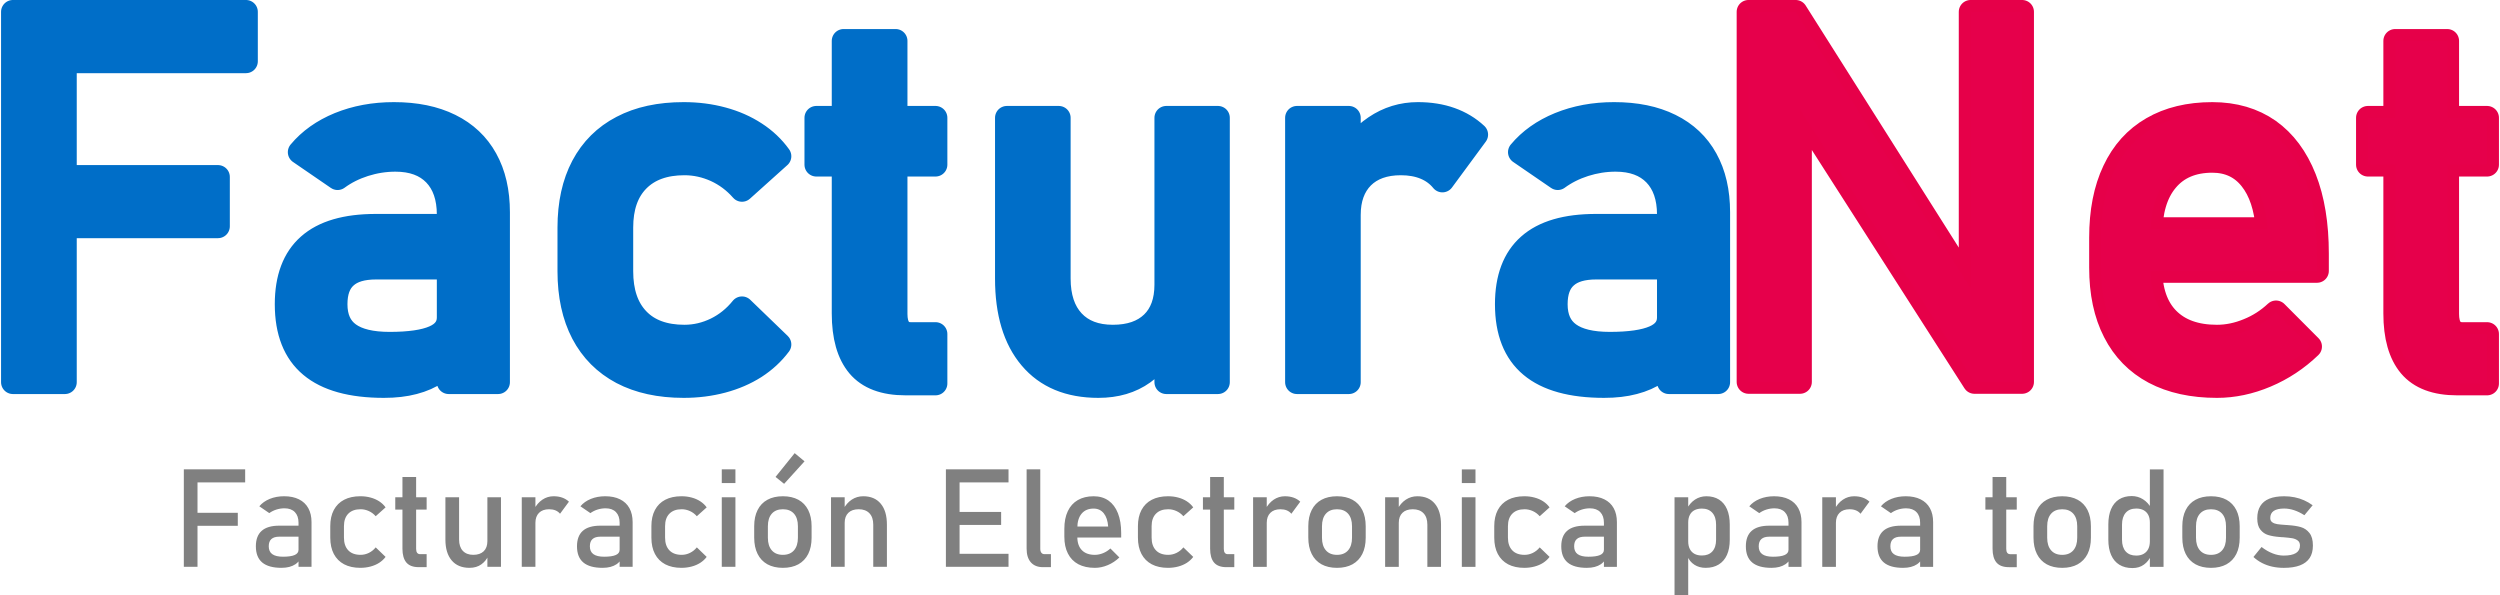<?xml version="1.0" encoding="UTF-8"?>
<!DOCTYPE svg PUBLIC "-//W3C//DTD SVG 1.1//EN" "http://www.w3.org/Graphics/SVG/1.1/DTD/svg11.dtd">
<!-- Creator: CorelDRAW 2018 (64 Bit) -->
<svg xmlns="http://www.w3.org/2000/svg" xml:space="preserve" width="878px" height="209px" version="1.1" style="shape-rendering:geometricPrecision; text-rendering:geometricPrecision; image-rendering:optimizeQuality; fill-rule:evenodd; clip-rule:evenodd"
viewBox="0 0 1064.56 253.62"
 xmlns:xlink="http://www.w3.org/1999/xlink">
 <defs>
  <style type="text/css">
   <![CDATA[
    .str0 {stroke:#006EC8;stroke-width:10.11;stroke-linejoin:round;stroke-miterlimit:22.926}
    .str1 {stroke:#E60049;stroke-width:10.11;stroke-linejoin:round;stroke-miterlimit:22.926}
    .fil0 {fill:none;fill-rule:nonzero}
    .fil1 {fill:#006EC8;fill-rule:nonzero}
    .fil3 {fill:gray;fill-rule:nonzero}
    .fil2 {fill:#E6004B;fill-rule:nonzero}
   ]]>
  </style>
 </defs>
 <g id="Capa_x0020_1">
  <g id="_2389115634208">
   <path class="fil0 str0" d="M5.06 5.05l22.15 0 0 157.83 -22.15 0 0 -157.83zm10.85 70.36l76.54 0 0 21.04 -76.54 0 0 -21.04zm0 -70.36l88.47 0 0 21.08 -88.47 0 0 -21.08zm174.87 86.4c0,-7.37 -2,-13.11 -5.93,-17.19 -3.96,-4.08 -9.52,-6.15 -16.78,-6.15 -4.48,0 -8.86,0.7 -13.19,2.07 -4.3,1.38 -8.12,3.3 -11.45,5.75l-16.15 -11.08c4.26,-5.11 9.89,-9.11 16.85,-11.97 7.01,-2.85 14.75,-4.3 23.31,-4.3 9.33,0 17.3,1.63 23.97,4.93 6.67,3.3 11.74,8.08 15.19,14.34 3.48,6.26 5.22,13.82 5.22,22.64l0 72.39 -21.04 0 0 -71.43zm-27.6 73.06c-13.9,0 -24.27,-2.89 -31.12,-8.63 -6.89,-5.75 -10.34,-14.49 -10.34,-26.23 0,-11.12 3.15,-19.49 9.45,-25.05 6.3,-5.59 15.82,-8.37 28.56,-8.37l32.01 0 1.52 17.82 -33.42 0c-5.81,0 -10.11,1.26 -12.96,3.85 -2.89,2.56 -4.3,6.49 -4.3,11.75 0,5.74 1.89,9.96 5.7,12.71 3.78,2.74 9.56,4.14 17.31,4.14 8.44,0 14.78,-0.92 18.93,-2.74 4.15,-1.78 6.26,-4.63 6.26,-8.44l2.26 15.85c-1.97,3.04 -4.37,5.52 -7.23,7.49 -2.85,1.92 -6.15,3.4 -9.92,4.37 -3.75,1 -8.01,1.48 -12.71,1.48zm127.74 0c-10.26,0 -19.04,-1.93 -26.3,-5.74 -7.27,-3.86 -12.82,-9.41 -16.68,-16.75 -3.81,-7.3 -5.74,-16.11 -5.74,-26.45l0 -18.56c0,-10.23 1.93,-18.93 5.74,-26.16 3.86,-7.26 9.41,-12.78 16.68,-16.56 7.26,-3.82 16.04,-5.71 26.3,-5.71 5.89,0 11.37,0.71 16.56,2.12 5.19,1.4 9.82,3.44 13.97,6.15 4.11,2.66 7.56,5.92 10.3,9.74l0 0 -15.97 14.34 0 0c-3.19,-3.63 -6.89,-6.41 -11.19,-8.38 -4.26,-1.92 -8.7,-2.92 -13.34,-2.92 -8.52,0 -15.15,2.41 -19.85,7.19 -4.71,4.78 -7.04,11.48 -7.04,20.19l0 18.56c0,8.89 2.33,15.74 7,20.6 4.63,4.85 11.3,7.3 19.89,7.3 4.71,0 9.19,-1.08 13.45,-3.15 4.3,-2.11 7.97,-5.08 11.08,-8.93l0 0 15.97 15.41 0 0c-2.82,3.78 -6.3,6.97 -10.41,9.63 -4.15,2.63 -8.78,4.63 -13.97,6.01 -5.15,1.37 -10.63,2.07 -16.45,2.07zm94.55 -1.08c-9.11,0 -15.78,-2.51 -20.04,-7.55 -4.23,-5.04 -6.34,-12.45 -6.34,-22.31l0 -116.14 22.15 0 0 116.37c0,2.74 0.52,4.85 1.6,6.33 1.11,1.48 2.7,2.23 4.78,2.23l10.63 0 0 21.07 -12.78 0zm-38.01 -113.22l50.79 0 0 19.97 -50.79 0 0 -19.97zm149.15 0l22.01 0 0 112.67 -22.01 0 0 -112.67zm-45.83 68.51c0,7.85 2.04,13.97 6.04,18.26 4,4.3 9.67,6.49 17.01,6.49 7.22,0 12.82,-1.93 16.82,-5.78 3.96,-3.82 5.96,-9.3 5.96,-16.38l1.52 23.56c-2.33,5.56 -6.07,10.23 -11.3,14.01 -5.22,3.74 -11.59,5.63 -19.19,5.63 -12.45,0 -22.08,-4 -28.82,-12 -6.78,-8.01 -10.15,-19.27 -10.15,-33.79l0 -68.51 22.11 0 0 68.51zm101.52 -68.51l22.11 0 0 112.67 -22.11 0 0 -112.67zm61.98 26.72c-1.96,-2.41 -4.45,-4.23 -7.41,-5.45 -2.96,-1.22 -6.37,-1.85 -10.3,-1.85 -7,0 -12.45,1.96 -16.34,5.82 -3.85,3.89 -5.82,9.26 -5.82,16.11l-2.25 -21.71c3.48,-6.71 7.96,-11.97 13.44,-15.67 5.52,-3.74 11.6,-5.6 18.23,-5.6 5.15,0 9.82,0.75 13.97,2.23 4.15,1.48 7.78,3.66 10.89,6.56l-14.41 19.56zm96.51 14.52c0,-7.37 -2,-13.11 -5.93,-17.19 -3.96,-4.08 -9.52,-6.15 -16.78,-6.15 -4.48,0 -8.85,0.7 -13.19,2.07 -4.3,1.38 -8.11,3.3 -11.45,5.75l-16.15 -11.08c4.26,-5.11 9.89,-9.11 16.86,-11.97 7,-2.85 14.74,-4.3 23.3,-4.3 9.34,0 17.3,1.63 23.97,4.93 6.67,3.3 11.75,8.08 15.19,14.34 3.48,6.26 5.22,13.82 5.22,22.64l0 72.39 -21.04 0 0 -71.43zm-27.6 73.06c-13.89,0 -24.27,-2.89 -31.12,-8.63 -6.89,-5.75 -10.34,-14.49 -10.34,-26.23 0,-11.12 3.15,-19.49 9.45,-25.05 6.3,-5.59 15.82,-8.37 28.56,-8.37l32.01 0 1.52 17.82 -33.42 0c-5.81,0 -10.11,1.26 -12.96,3.85 -2.89,2.56 -4.3,6.49 -4.3,11.75 0,5.74 1.89,9.96 5.71,12.71 3.78,2.74 9.55,4.14 17.3,4.14 8.45,0 14.78,-0.92 18.93,-2.74 4.15,-1.78 6.26,-4.63 6.26,-8.44l2.26 15.85c-1.96,3.04 -4.37,5.52 -7.22,7.49 -2.86,1.92 -6.15,3.4 -9.93,4.37 -3.74,1 -8,1.48 -12.71,1.48z"/>
   <path class="fil0" d="M5.05 5.05l22.16 0 0 157.83 -22.16 0 0 -157.83zm10.86 70.36l76.54 0 0 21.04 -76.54 0 0 -21.04zm0 -70.36l88.47 0 0 21.08 -88.47 0 0 -21.08zm174.87 86.4c0,-7.37 -2,-13.11 -5.93,-17.19 -3.97,-4.08 -9.52,-6.15 -16.79,-6.15 -4.48,0 -8.85,0.7 -13.18,2.07 -4.3,1.38 -8.12,3.3 -11.45,5.75l-16.16 -11.08c4.27,-5.11 9.9,-9.11 16.86,-11.97 7,-2.85 14.75,-4.3 23.3,-4.3 9.34,0 17.31,1.63 23.98,4.93 6.66,3.3 11.74,8.08 15.19,14.34 3.48,6.26 5.22,13.82 5.22,22.64l0 72.39 -21.04 0 0 -71.43zm-27.61 73.06c-13.89,0 -24.26,-2.89 -31.12,-8.63 -6.89,-5.75 -10.33,-14.49 -10.33,-26.23 0,-11.12 3.15,-19.49 9.44,-25.05 6.3,-5.59 15.82,-8.37 28.57,-8.37l32.01 0 1.52 17.82 -33.42 0c-5.82,0 -10.11,1.26 -12.97,3.85 -2.89,2.56 -4.29,6.49 -4.29,11.75 0,5.74 1.89,9.96 5.7,12.71 3.78,2.74 9.56,4.14 17.3,4.14 8.45,0 14.79,-0.92 18.93,-2.74 4.15,-1.78 6.27,-4.63 6.27,-8.44l2.26 15.85c-1.97,3.04 -4.38,5.52 -7.23,7.49 -2.85,1.92 -6.15,3.4 -9.93,4.37 -3.74,1 -8,1.48 -12.71,1.48zm127.75 0c-10.27,0 -19.05,-1.93 -26.31,-5.74 -7.26,-3.86 -12.81,-9.41 -16.67,-16.75 -3.81,-7.3 -5.74,-16.11 -5.74,-26.45l0 -18.56c0,-10.23 1.93,-18.93 5.74,-26.16 3.86,-7.26 9.41,-12.78 16.67,-16.56 7.26,-3.82 16.04,-5.71 26.31,-5.71 5.89,0 11.37,0.71 16.56,2.12 5.19,1.4 9.82,3.44 13.97,6.15 4.11,2.66 7.55,5.92 10.29,9.74l0 0 -15.96 14.34 0 0c-3.19,-3.63 -6.89,-6.41 -11.19,-8.38 -4.26,-1.92 -8.71,-2.92 -13.34,-2.92 -8.52,0 -15.15,2.41 -19.86,7.19 -4.7,4.78 -7.04,11.48 -7.04,20.19l0 18.56c0,8.89 2.34,15.74 7.01,20.6 4.63,4.85 11.3,7.3 19.89,7.3 4.71,0 9.19,-1.08 13.45,-3.15 4.3,-2.11 7.97,-5.08 11.08,-8.93l0 0 15.96 15.41 0 0c-2.81,3.78 -6.29,6.97 -10.41,9.63 -4.14,2.63 -8.78,4.63 -13.96,6.01 -5.15,1.37 -10.63,2.07 -16.45,2.07zm94.55 -1.08c-9.12,0 -15.79,-2.51 -20.05,-7.55 -4.22,-5.04 -6.33,-12.45 -6.33,-22.31l0 -116.14 22.15 0 0 116.37c0,2.74 0.52,4.85 1.59,6.33 1.12,1.48 2.71,2.23 4.79,2.23l10.63 0 0 21.07 -12.78 0zm-38.02 -113.22l50.8 0 0 19.97 -50.8 0 0 -19.97zm149.16 0l22.01 0 0 112.67 -22.01 0 0 -112.67zm-45.83 68.51c0,7.85 2.04,13.97 6.04,18.26 4,4.3 9.67,6.49 17.01,6.49 7.22,0 12.81,-1.93 16.82,-5.78 3.96,-3.82 5.96,-9.3 5.96,-16.38l1.52 23.56c-2.33,5.56 -6.08,10.23 -11.3,14.01 -5.22,3.74 -11.6,5.63 -19.19,5.63 -12.45,0 -22.08,-4 -28.82,-12 -6.78,-8.01 -10.16,-19.27 -10.16,-33.79l0 -68.51 22.12 0 0 68.51zm101.51 -68.51l22.12 0 0 112.67 -22.12 0 0 -112.67zm61.99 26.72c-1.97,-2.41 -4.45,-4.23 -7.41,-5.45 -2.97,-1.22 -6.38,-1.85 -10.3,-1.85 -7,0 -12.45,1.96 -16.34,5.82 -3.85,3.89 -5.82,9.26 -5.82,16.11l-2.26 -21.71c3.49,-6.71 7.97,-11.97 13.45,-15.67 5.52,-3.74 11.6,-5.6 18.23,-5.6 5.15,0 9.82,0.75 13.97,2.23 4.15,1.48 7.78,3.66 10.89,6.56l-14.41 19.56zm96.51 14.52c0,-7.37 -2,-13.11 -5.93,-17.19 -3.96,-4.08 -9.52,-6.15 -16.78,-6.15 -4.48,0 -8.86,0.7 -13.19,2.07 -4.3,1.38 -8.12,3.3 -11.45,5.75l-16.15 -11.08c4.26,-5.11 9.89,-9.11 16.85,-11.97 7.01,-2.85 14.75,-4.3 23.31,-4.3 9.33,0 17.3,1.63 23.97,4.93 6.67,3.3 11.74,8.08 15.19,14.34 3.48,6.26 5.22,13.82 5.22,22.64l0 72.39 -21.04 0 0 -71.43zm-27.6 73.06c-13.9,0 -24.27,-2.89 -31.12,-8.63 -6.89,-5.75 -10.34,-14.49 -10.34,-26.23 0,-11.12 3.15,-19.49 9.45,-25.05 6.3,-5.59 15.82,-8.37 28.56,-8.37l32.01 0 1.52 17.82 -33.42 0c-5.81,0 -10.11,1.26 -12.96,3.85 -2.89,2.56 -4.3,6.49 -4.3,11.75 0,5.74 1.89,9.96 5.7,12.71 3.78,2.74 9.56,4.14 17.3,4.14 8.45,0 14.79,-0.92 18.94,-2.74 4.15,-1.78 6.26,-4.63 6.26,-8.44l2.26 15.85c-1.97,3.04 -4.37,5.52 -7.23,7.49 -2.85,1.92 -6.15,3.4 -9.93,4.37 -3.74,1 -8,1.48 -12.7,1.48z"/>
   <path class="fil1" d="M5.05 5.05l22.15 0 0 157.83 -22.15 0 0 -157.83zm10.85 70.36l76.55 0 0 21.04 -76.55 0 0 -21.04zm0 -70.36l88.48 0 0 21.08 -88.48 0 0 -21.08zm174.87 86.4c0,-7.37 -2,-13.11 -5.93,-17.19 -3.96,-4.08 -9.52,-6.15 -16.78,-6.15 -4.48,0 -8.85,0.7 -13.19,2.07 -4.29,1.38 -8.11,3.3 -11.45,5.75l-16.15 -11.08c4.26,-5.11 9.89,-9.11 16.86,-11.97 7,-2.85 14.74,-4.3 23.3,-4.3 9.34,0 17.3,1.63 23.97,4.93 6.67,3.3 11.75,8.08 15.19,14.34 3.48,6.26 5.23,13.82 5.23,22.64l0 72.39 -21.05 0 0 -71.43zm-27.6 73.06c-13.89,0 -24.27,-2.89 -31.12,-8.63 -6.89,-5.75 -10.34,-14.49 -10.34,-26.23 0,-11.12 3.15,-19.49 9.45,-25.05 6.3,-5.59 15.82,-8.37 28.57,-8.37l32.01 0 1.51 17.82 -33.41 0c-5.82,0 -10.12,1.26 -12.97,3.85 -2.89,2.56 -4.3,6.49 -4.3,11.75 0,5.74 1.89,9.96 5.71,12.71 3.78,2.74 9.56,4.14 17.3,4.14 8.45,0 14.78,-0.92 18.93,-2.74 4.15,-1.78 6.26,-4.63 6.26,-8.44l2.26 15.85c-1.96,3.04 -4.37,5.52 -7.22,7.49 -2.86,1.92 -6.15,3.4 -9.93,4.37 -3.74,1 -8,1.48 -12.71,1.48zm127.74 0c-10.26,0 -19.04,-1.93 -26.3,-5.74 -7.26,-3.86 -12.82,-9.41 -16.67,-16.75 -3.82,-7.3 -5.74,-16.11 -5.74,-26.45l0 -18.56c0,-10.23 1.92,-18.93 5.74,-26.16 3.85,-7.26 9.41,-12.78 16.67,-16.56 7.26,-3.82 16.04,-5.71 26.3,-5.71 5.9,0 11.38,0.71 16.56,2.12 5.19,1.4 9.82,3.44 13.97,6.15 4.11,2.66 7.56,5.92 10.3,9.74l0 0 -15.97 14.34 0 0c-3.18,-3.63 -6.89,-6.41 -11.18,-8.38 -4.27,-1.92 -8.71,-2.92 -13.34,-2.92 -8.52,0 -15.15,2.41 -19.86,7.19 -4.71,4.78 -7.04,11.48 -7.04,20.19l0 18.56c0,8.89 2.33,15.74 7,20.6 4.63,4.85 11.3,7.3 19.9,7.3 4.7,0 9.19,-1.08 13.45,-3.15 4.29,-2.11 7.96,-5.08 11.07,-8.93l0 0 15.97 15.41 0 0c-2.81,3.78 -6.3,6.97 -10.41,9.63 -4.15,2.63 -8.78,4.63 -13.97,6.01 -5.15,1.37 -10.63,2.07 -16.45,2.07zm94.55 -1.08c-9.11,0 -15.78,-2.51 -20.04,-7.55 -4.22,-5.04 -6.34,-12.45 -6.34,-22.31l0 -116.14 22.16 0 0 116.37c0,2.74 0.52,4.85 1.59,6.33 1.11,1.48 2.71,2.23 4.78,2.23l10.63 0 0 21.07 -12.78 0zm-38.01 -113.22l50.79 0 0 19.97 -50.79 0 0 -19.97zm149.16 0l22 0 0 112.67 -22 0 0 -112.67zm-45.83 68.51c0,7.85 2.04,13.97 6.04,18.26 4,4.3 9.67,6.49 17,6.49 7.23,0 12.82,-1.93 16.82,-5.78 3.97,-3.82 5.97,-9.3 5.97,-16.38l1.52 23.56c-2.34,5.56 -6.08,10.23 -11.3,14.01 -5.23,3.74 -11.6,5.63 -19.19,5.63 -12.45,0 -22.08,-4 -28.83,-12 -6.78,-8.01 -10.15,-19.27 -10.15,-33.79l0 -68.51 22.12 0 0 68.51zm101.51 -68.51l22.12 0 0 112.67 -22.12 0 0 -112.67zm61.98 26.72c-1.96,-2.41 -4.44,-4.23 -7.41,-5.45 -2.96,-1.22 -6.37,-1.85 -10.3,-1.85 -7,0 -12.44,1.96 -16.33,5.82 -3.86,3.89 -5.82,9.26 -5.82,16.11l-2.26 -21.71c3.48,-6.71 7.96,-11.97 13.45,-15.67 5.52,-3.74 11.59,-5.6 18.23,-5.6 5.15,0 9.81,0.75 13.96,2.23 4.15,1.48 7.78,3.66 10.89,6.56l-14.41 19.56zm96.51 14.52c0,-7.37 -2,-13.11 -5.92,-17.19 -3.97,-4.08 -9.52,-6.15 -16.79,-6.15 -4.48,0 -8.85,0.7 -13.18,2.07 -4.3,1.38 -8.12,3.3 -11.45,5.75l-16.16 -11.08c4.26,-5.11 9.9,-9.11 16.86,-11.97 7,-2.85 14.75,-4.3 23.3,-4.3 9.34,0 17.31,1.63 23.97,4.93 6.67,3.3 11.75,8.08 15.19,14.34 3.49,6.26 5.23,13.82 5.23,22.64l0 72.39 -21.05 0 0 -71.43zm-27.6 73.06c-13.89,0 -24.26,-2.89 -31.12,-8.63 -6.89,-5.75 -10.33,-14.49 -10.33,-26.23 0,-11.12 3.15,-19.49 9.44,-25.05 6.3,-5.59 15.82,-8.37 28.57,-8.37l32.01 0 1.52 17.82 -33.42 0c-5.82,0 -10.11,1.26 -12.97,3.85 -2.89,2.56 -4.3,6.49 -4.3,11.75 0,5.74 1.9,9.96 5.71,12.71 3.78,2.74 9.56,4.14 17.3,4.14 8.45,0 14.78,-0.92 18.93,-2.74 4.15,-1.78 6.26,-4.63 6.26,-8.44l2.27 15.85c-1.97,3.04 -4.38,5.52 -7.23,7.49 -2.85,1.92 -6.15,3.4 -9.93,4.37 -3.74,1 -8,1.48 -12.71,1.48z"/>
   <path class="fil0 str1" d="M744.74 5.05l20.08 0 77.17 122 -2.59 2.82 0 -124.82 21.93 0 0 157.72 -20.3 0 -76.95 -120.15 2.59 -2.82 0 122.97 -21.93 0 0 -157.72zm199.62 159.46c-10.41,0 -19.34,-1.96 -26.71,-5.85 -7.38,-3.93 -13.01,-9.67 -16.86,-17.23 -3.89,-7.56 -5.82,-16.67 -5.82,-27.38l0 -12.71c0,-11.15 1.85,-20.67 5.6,-28.56 3.7,-7.89 9.11,-13.9 16.22,-18.01 7.08,-4.11 15.64,-6.19 25.6,-6.19 9.41,0 17.45,2.38 24.12,7.04 6.63,4.71 11.71,11.53 15.23,20.42 3.52,8.89 5.26,19.6 5.26,32.04l0 7.38 -75.95 0 0 -17.82 54.91 0 0 0c-0.67,-9.19 -3.04,-16.34 -7.12,-21.42 -4.07,-5.11 -9.55,-7.67 -16.45,-7.67 -8.37,0 -14.89,2.75 -19.48,8.27 -4.6,5.48 -6.89,13.26 -6.89,23.34l0 14.3c0,9.33 2.48,16.52 7.37,21.49 4.92,5 11.93,7.52 20.97,7.52 4.48,0 8.93,-0.93 13.33,-2.75 4.41,-1.77 8.38,-4.33 11.86,-7.59l0 0 14.52 14.56 0 0c-5.55,5.33 -11.82,9.48 -18.78,12.41 -6.93,2.93 -13.93,4.41 -20.93,4.41zm102.36 -1.08c-9.11,0 -15.78,-2.51 -20.04,-7.55 -4.22,-5.04 -6.33,-12.45 -6.33,-22.31l0 -116.14 22.15 0 0 116.37c0,2.74 0.52,4.85 1.59,6.33 1.11,1.48 2.71,2.23 4.78,2.23l10.63 0 0 21.07 -12.78 0zm-38.01 -113.22l50.79 0 0 19.97 -50.79 0 0 -19.97z"/>
   <path class="fil0" d="M744.74 5.05l20.08 0 77.17 122 -2.59 2.82 0 -124.82 21.93 0 0 157.72 -20.3 0 -76.95 -120.15 2.59 -2.82 0 122.97 -21.93 0 0 -157.72zm199.62 159.46c-10.41,0 -19.34,-1.96 -26.71,-5.85 -7.38,-3.93 -13.01,-9.67 -16.86,-17.23 -3.89,-7.56 -5.82,-16.67 -5.82,-27.38l0 -12.71c0,-11.15 1.85,-20.67 5.6,-28.56 3.7,-7.89 9.11,-13.9 16.22,-18.01 7.08,-4.11 15.64,-6.19 25.6,-6.19 9.41,0 17.45,2.38 24.12,7.04 6.63,4.71 11.71,11.53 15.23,20.42 3.52,8.89 5.26,19.6 5.26,32.04l0 7.38 -75.95 0 0 -17.82 54.91 0 0 0c-0.67,-9.19 -3.04,-16.34 -7.12,-21.42 -4.07,-5.11 -9.55,-7.67 -16.45,-7.67 -8.37,0 -14.89,2.75 -19.48,8.27 -4.6,5.48 -6.89,13.26 -6.89,23.34l0 14.3c0,9.33 2.48,16.52 7.37,21.49 4.92,5 11.93,7.52 20.97,7.52 4.48,0 8.93,-0.93 13.33,-2.75 4.41,-1.77 8.38,-4.33 11.86,-7.59l0 0 14.52 14.56 0 0c-5.55,5.33 -11.82,9.48 -18.78,12.41 -6.93,2.93 -13.93,4.41 -20.93,4.41zm102.36 -1.08c-9.11,0 -15.78,-2.51 -20.04,-7.55 -4.22,-5.04 -6.33,-12.45 -6.33,-22.31l0 -116.14 22.15 0 0 116.37c0,2.74 0.52,4.85 1.59,6.33 1.11,1.48 2.71,2.23 4.78,2.23l10.63 0 0 21.07 -12.78 0zm-38.01 -113.22l50.79 0 0 19.97 -50.79 0 0 -19.97z"/>
   <path class="fil2" d="M744.74 5.05l20.08 0 77.17 122 -2.59 2.82 0 -124.82 21.93 0 0 157.72 -20.3 0 -76.95 -120.15 2.59 -2.82 0 122.97 -21.93 0 0 -157.72zm199.62 159.46c-10.41,0 -19.34,-1.96 -26.71,-5.85 -7.38,-3.93 -13.01,-9.67 -16.86,-17.23 -3.89,-7.56 -5.82,-16.67 -5.82,-27.38l0 -12.71c0,-11.15 1.85,-20.67 5.6,-28.56 3.7,-7.89 9.11,-13.9 16.22,-18.01 7.08,-4.11 15.64,-6.19 25.6,-6.19 9.41,0 17.45,2.38 24.12,7.04 6.63,4.71 11.71,11.53 15.23,20.42 3.52,8.89 5.26,19.6 5.26,32.04l0 7.38 -75.95 0 0 -17.82 54.91 0 0 0c-0.67,-9.19 -3.04,-16.34 -7.12,-21.42 -4.07,-5.11 -9.55,-7.67 -16.45,-7.67 -8.37,0 -14.89,2.75 -19.48,8.27 -4.6,5.48 -6.89,13.26 -6.89,23.34l0 14.3c0,9.33 2.48,16.52 7.37,21.49 4.92,5 11.93,7.52 20.97,7.52 4.48,0 8.93,-0.93 13.33,-2.75 4.41,-1.77 8.38,-4.33 11.86,-7.59l0 0 14.52 14.56 0 0c-5.55,5.33 -11.82,9.48 -18.78,12.41 -6.93,2.93 -13.93,4.41 -20.93,4.41zm102.36 -1.08c-9.11,0 -15.78,-2.51 -20.04,-7.55 -4.22,-5.04 -6.33,-12.45 -6.33,-22.31l0 -116.14 22.15 0 0 116.37c0,2.74 0.52,4.85 1.59,6.33 1.11,1.48 2.71,2.23 4.78,2.23l10.63 0 0 21.07 -12.78 0zm-38.01 -113.22l50.79 0 0 19.97 -50.79 0 0 -19.97z"/>
   <path class="fil3" d="M77.9 200.03l5.83 0 0 41.54 -5.83 0 0 -41.54zm2.86 18.52l20.14 0 0 5.54 -20.14 0 0 -5.54zm0 -18.52l23.28 0 0 5.55 -23.28 0 0 -5.55zm46.02 22.74c0,-1.94 -0.53,-3.45 -1.56,-4.52 -1.05,-1.08 -2.51,-1.62 -4.42,-1.62 -1.18,0 -2.33,0.18 -3.47,0.54 -1.13,0.36 -2.14,0.87 -3.01,1.51l-4.25 -2.91c1.12,-1.35 2.6,-2.4 4.43,-3.15 1.84,-0.75 3.88,-1.13 6.14,-1.13 2.45,0 4.55,0.43 6.3,1.3 1.76,0.86 3.09,2.12 4,3.77 0.92,1.65 1.38,3.63 1.38,5.96l0 19.05 -5.54 0 0 -18.8zm-7.27 19.23c-3.65,0 -6.38,-0.76 -8.19,-2.27 -1.81,-1.52 -2.72,-3.82 -2.72,-6.91 0,-2.92 0.83,-5.13 2.49,-6.59 1.66,-1.47 4.16,-2.2 7.52,-2.2l8.42 0 0.4 4.69 -8.79 0c-1.53,0 -2.66,0.33 -3.42,1.01 -0.76,0.67 -1.13,1.71 -1.13,3.09 0,1.51 0.5,2.63 1.5,3.35 1,0.72 2.52,1.09 4.56,1.09 2.22,0 3.89,-0.24 4.98,-0.72 1.09,-0.47 1.65,-1.22 1.65,-2.23l0.59 4.18c-0.51,0.8 -1.15,1.45 -1.9,1.97 -0.75,0.5 -1.62,0.89 -2.61,1.15 -0.99,0.26 -2.11,0.39 -3.35,0.39zm33.62 0c-2.7,0 -5.01,-0.51 -6.92,-1.51 -1.91,-1.02 -3.37,-2.48 -4.39,-4.41 -1,-1.92 -1.51,-4.24 -1.51,-6.96l0 -4.89c0,-2.69 0.51,-4.98 1.51,-6.88 1.02,-1.91 2.48,-3.37 4.39,-4.36 1.91,-1 4.22,-1.5 6.92,-1.5 1.55,0 3,0.18 4.36,0.56 1.37,0.36 2.58,0.9 3.68,1.61 1.08,0.71 1.99,1.56 2.71,2.57l0 0 -4.21 3.77 0 0c-0.83,-0.95 -1.81,-1.69 -2.94,-2.2 -1.12,-0.51 -2.29,-0.77 -3.51,-0.77 -2.24,0 -3.99,0.63 -5.23,1.89 -1.23,1.26 -1.85,3.02 -1.85,5.31l0 4.89c0,2.34 0.62,4.14 1.84,5.42 1.22,1.28 2.98,1.92 5.24,1.92 1.24,0 2.42,-0.28 3.54,-0.83 1.13,-0.56 2.1,-1.33 2.91,-2.35l0 0 4.21 4.06 0 0c-0.74,0.99 -1.66,1.83 -2.74,2.53 -1.09,0.69 -2.31,1.22 -3.68,1.58 -1.35,0.36 -2.8,0.55 -4.33,0.55zm24.89 -0.29c-2.4,0 -4.16,-0.66 -5.28,-1.98 -1.11,-1.33 -1.67,-3.28 -1.67,-5.87l0 -30.57 5.83 0 0 30.62c0,0.73 0.14,1.28 0.42,1.67 0.3,0.39 0.72,0.59 1.26,0.59l2.8 0 0 5.54 -3.36 0zm-10.01 -29.79l13.37 0 0 5.25 -13.37 0 0 -5.25zm39.26 0l5.79 0 0 29.65 -5.79 0 0 -29.65zm-12.06 18.03c0,2.06 0.53,3.67 1.58,4.8 1.06,1.13 2.55,1.71 4.48,1.71 1.9,0 3.37,-0.51 4.43,-1.52 1.04,-1.01 1.57,-2.45 1.57,-4.31l0.4 6.2c-0.62,1.46 -1.6,2.69 -2.98,3.69 -1.37,0.98 -3.05,1.48 -5.05,1.48 -3.28,0 -5.81,-1.06 -7.58,-3.16 -1.79,-2.11 -2.68,-5.07 -2.68,-8.89l0 -18.03 5.83 0 0 18.03zm26.71 -18.03l5.82 0 0 29.65 -5.82 0 0 -29.65zm16.31 7.03c-0.51,-0.64 -1.17,-1.11 -1.95,-1.44 -0.78,-0.32 -1.68,-0.48 -2.71,-0.48 -1.84,0 -3.27,0.51 -4.3,1.53 -1.01,1.02 -1.53,2.44 -1.53,4.24l-0.59 -5.72c0.91,-1.76 2.09,-3.14 3.54,-4.12 1.45,-0.98 3.05,-1.47 4.79,-1.47 1.36,0 2.59,0.19 3.68,0.58 1.09,0.39 2.05,0.97 2.87,1.73l-3.8 5.15zm25.4 3.82c0,-1.94 -0.53,-3.45 -1.56,-4.52 -1.04,-1.08 -2.5,-1.62 -4.41,-1.62 -1.18,0 -2.34,0.18 -3.48,0.54 -1.13,0.36 -2.13,0.87 -3.01,1.51l-4.25 -2.91c1.12,-1.35 2.6,-2.4 4.44,-3.15 1.84,-0.75 3.88,-1.13 6.13,-1.13 2.46,0 4.55,0.43 6.31,1.3 1.75,0.86 3.09,2.12 4,3.77 0.91,1.65 1.37,3.63 1.37,5.96l0 19.05 -5.54 0 0 -18.8zm-7.26 19.23c-3.66,0 -6.39,-0.76 -8.19,-2.27 -1.82,-1.52 -2.72,-3.82 -2.72,-6.91 0,-2.92 0.83,-5.13 2.48,-6.59 1.66,-1.47 4.17,-2.2 7.52,-2.2l8.43 0 0.4 4.69 -8.8 0c-1.53,0 -2.66,0.33 -3.41,1.01 -0.76,0.67 -1.13,1.71 -1.13,3.09 0,1.51 0.49,2.63 1.5,3.35 0.99,0.72 2.51,1.09 4.55,1.09 2.22,0 3.89,-0.24 4.98,-0.72 1.1,-0.47 1.65,-1.22 1.65,-2.23l0.6 4.18c-0.52,0.8 -1.15,1.45 -1.9,1.97 -0.76,0.5 -1.62,0.89 -2.62,1.15 -0.98,0.26 -2.1,0.39 -3.34,0.39zm33.62 0c-2.7,0 -5.01,-0.51 -6.93,-1.51 -1.91,-1.02 -3.37,-2.48 -4.38,-4.41 -1.01,-1.92 -1.51,-4.24 -1.51,-6.96l0 -4.89c0,-2.69 0.5,-4.98 1.51,-6.88 1.01,-1.91 2.47,-3.37 4.38,-4.36 1.92,-1 4.23,-1.5 6.93,-1.5 1.55,0 2.99,0.18 4.36,0.56 1.36,0.36 2.58,0.9 3.67,1.61 1.08,0.71 1.99,1.56 2.71,2.57l0 0 -4.2 3.77 0 0c-0.84,-0.95 -1.81,-1.69 -2.95,-2.2 -1.12,-0.51 -2.29,-0.77 -3.51,-0.77 -2.24,0 -3.98,0.63 -5.22,1.89 -1.24,1.26 -1.85,3.02 -1.85,5.31l0 4.89c0,2.34 0.61,4.14 1.84,5.42 1.22,1.28 2.97,1.92 5.23,1.92 1.24,0 2.42,-0.28 3.54,-0.83 1.13,-0.56 2.1,-1.33 2.92,-2.35l0 0 4.2 4.06 0 0c-0.74,0.99 -1.66,1.83 -2.74,2.53 -1.09,0.69 -2.31,1.22 -3.67,1.58 -1.36,0.36 -2.8,0.55 -4.33,0.55zm17.17 -41.97l5.82 0 0 5.83 -5.82 0 0 -5.83zm0 11.89l5.82 0 0 29.65 -5.82 0 0 -29.65zm26.05 30.08c-2.58,0 -4.77,-0.51 -6.6,-1.51 -1.82,-1.02 -3.23,-2.49 -4.18,-4.42 -0.97,-1.93 -1.45,-4.26 -1.45,-6.98l0 -4.83c0,-2.69 0.48,-4.99 1.45,-6.9 0.95,-1.91 2.36,-3.38 4.18,-4.37 1.83,-1 4.02,-1.5 6.6,-1.5 2.56,0 4.77,0.5 6.6,1.5 1.82,0.99 3.22,2.46 4.18,4.37 0.96,1.91 1.45,4.21 1.45,6.9l0 4.91c0,2.71 -0.49,5.02 -1.45,6.93 -0.96,1.91 -2.36,3.37 -4.18,4.39 -1.83,1 -4.04,1.51 -6.6,1.51zm0 -5.54c2.04,0 3.61,-0.64 4.73,-1.92 1.11,-1.28 1.67,-3.06 1.67,-5.37l0 -4.91c0,-2.31 -0.56,-4.08 -1.67,-5.34 -1.12,-1.26 -2.69,-1.89 -4.73,-1.89 -2.04,0 -3.62,0.63 -4.73,1.89 -1.11,1.26 -1.67,3.03 -1.67,5.34l0 4.91c0,2.31 0.56,4.09 1.67,5.37 1.11,1.28 2.69,1.92 4.73,1.92zm-3.14 -33.2l8.16 -10.14 4.2 3.49 -8.7 9.59 -3.66 -2.94zm23.65 8.66l5.82 0 0 29.65 -5.82 0 0 -29.65zm18 11.68c0,-2.1 -0.54,-3.72 -1.63,-4.86 -1.09,-1.14 -2.61,-1.71 -4.57,-1.71 -1.91,0 -3.37,0.5 -4.42,1.52 -1.03,1 -1.56,2.43 -1.56,4.25l-0.59 -5.72c0.92,-1.78 2.11,-3.16 3.59,-4.14 1.47,-0.96 3.1,-1.45 4.89,-1.45 3.22,0 5.71,1.05 7.47,3.16 1.77,2.1 2.64,5.08 2.64,8.92l0 18 -5.82 0 0 -17.97zm30.96 -23.57l5.83 0 0 41.54 -5.83 0 0 -41.54zm2.83 36l23.86 0 0 5.54 -23.86 0 0 -5.54zm0 -17.85l20.71 0 0 5.54 -20.71 0 0 -5.54zm0 -18.15l23.86 0 0 5.55 -23.86 0 0 -5.55zm37.39 33.88c0,0.73 0.17,1.28 0.48,1.67 0.31,0.39 0.75,0.59 1.32,0.59l2.74 0 0 5.54 -3.42 0c-2.21,0 -3.92,-0.69 -5.13,-2.05 -1.21,-1.38 -1.81,-3.31 -1.81,-5.8l0 -33.83 5.82 0 0 33.88zm23.25 8.09c-2.74,0 -5.09,-0.52 -7.03,-1.54 -1.94,-1.04 -3.42,-2.55 -4.43,-4.54 -1.03,-1.99 -1.53,-4.39 -1.53,-7.2l0 -3.35c0,-2.93 0.48,-5.44 1.47,-7.51 0.97,-2.08 2.4,-3.66 4.27,-4.74 1.86,-1.08 4.11,-1.63 6.74,-1.63 2.47,0 4.59,0.62 6.34,1.85 1.75,1.24 3.09,3.03 4.01,5.37 0.93,2.34 1.39,5.16 1.39,8.44l0 1.94 -19.99 0 0 -4.69 14.45 0 0 0c-0.18,-2.42 -0.8,-4.3 -1.87,-5.64 -1.08,-1.34 -2.52,-2.02 -4.33,-2.02 -2.21,0 -3.92,0.73 -5.13,2.18 -1.21,1.44 -1.82,3.49 -1.82,6.14l0 3.76c0,2.46 0.66,4.35 1.95,5.66 1.29,1.32 3.13,1.98 5.51,1.98 1.18,0 2.35,-0.25 3.51,-0.72 1.16,-0.47 2.21,-1.14 3.12,-2l0 0 3.83 3.83 0 0c-1.47,1.41 -3.11,2.5 -4.95,3.27 -1.82,0.77 -3.66,1.16 -5.51,1.16zm31.19 0c-2.7,0 -5.01,-0.51 -6.92,-1.51 -1.91,-1.02 -3.37,-2.48 -4.39,-4.41 -1,-1.92 -1.51,-4.24 -1.51,-6.96l0 -4.89c0,-2.69 0.51,-4.98 1.51,-6.88 1.02,-1.91 2.48,-3.37 4.39,-4.36 1.91,-1 4.22,-1.5 6.92,-1.5 1.55,0 3,0.18 4.36,0.56 1.37,0.36 2.59,0.9 3.68,1.61 1.08,0.71 1.99,1.56 2.71,2.57l0 0 -4.2 3.77 0 0c-0.84,-0.95 -1.82,-1.69 -2.95,-2.2 -1.12,-0.51 -2.29,-0.77 -3.51,-0.77 -2.24,0 -3.99,0.63 -5.22,1.89 -1.24,1.26 -1.86,3.02 -1.86,5.31l0 4.89c0,2.34 0.62,4.14 1.85,5.42 1.21,1.28 2.97,1.92 5.23,1.92 1.24,0 2.42,-0.28 3.54,-0.83 1.13,-0.56 2.1,-1.33 2.92,-2.35l0 0 4.2 4.06 0 0c-0.74,0.99 -1.66,1.83 -2.74,2.53 -1.09,0.69 -2.31,1.22 -3.68,1.58 -1.35,0.36 -2.79,0.55 -4.33,0.55zm24.89 -0.29c-2.4,0 -4.16,-0.66 -5.28,-1.98 -1.11,-1.33 -1.66,-3.28 -1.66,-5.87l0 -30.57 5.83 0 0 30.62c0,0.73 0.13,1.28 0.42,1.67 0.29,0.39 0.71,0.59 1.25,0.59l2.8 0 0 5.54 -3.36 0zm-10.01 -29.79l13.37 0 0 5.25 -13.37 0 0 -5.25zm21.38 0l5.82 0 0 29.65 -5.82 0 0 -29.65zm16.31 7.03c-0.52,-0.64 -1.17,-1.11 -1.95,-1.44 -0.78,-0.32 -1.68,-0.48 -2.71,-0.48 -1.85,0 -3.28,0.51 -4.3,1.53 -1.02,1.02 -1.53,2.44 -1.53,4.24l-0.6 -5.72c0.92,-1.76 2.1,-3.14 3.54,-4.12 1.45,-0.98 3.05,-1.47 4.8,-1.47 1.35,0 2.58,0.19 3.67,0.58 1.1,0.39 2.05,0.97 2.87,1.73l-3.79 5.15zm19.45 23.05c-2.58,0 -4.77,-0.51 -6.6,-1.51 -1.82,-1.02 -3.23,-2.49 -4.18,-4.42 -0.97,-1.93 -1.45,-4.26 -1.45,-6.98l0 -4.83c0,-2.69 0.48,-4.99 1.45,-6.9 0.95,-1.91 2.36,-3.38 4.18,-4.37 1.83,-1 4.02,-1.5 6.6,-1.5 2.56,0 4.77,0.5 6.6,1.5 1.82,0.99 3.22,2.46 4.18,4.37 0.96,1.91 1.45,4.21 1.45,6.9l0 4.91c0,2.71 -0.49,5.02 -1.45,6.93 -0.96,1.91 -2.36,3.37 -4.18,4.39 -1.83,1 -4.04,1.51 -6.6,1.51zm0 -5.54c2.04,0 3.61,-0.64 4.73,-1.92 1.11,-1.28 1.67,-3.06 1.67,-5.37l0 -4.91c0,-2.31 -0.56,-4.08 -1.67,-5.34 -1.12,-1.26 -2.69,-1.89 -4.73,-1.89 -2.04,0 -3.62,0.63 -4.73,1.89 -1.11,1.26 -1.67,3.03 -1.67,5.34l0 4.91c0,2.31 0.56,4.09 1.67,5.37 1.11,1.28 2.69,1.92 4.73,1.92zm20.51 -24.54l5.82 0 0 29.65 -5.82 0 0 -29.65zm18 11.68c0,-2.1 -0.54,-3.72 -1.63,-4.86 -1.09,-1.14 -2.61,-1.71 -4.57,-1.71 -1.91,0 -3.37,0.5 -4.42,1.52 -1.03,1 -1.56,2.43 -1.56,4.25l-0.59 -5.72c0.92,-1.78 2.11,-3.16 3.59,-4.14 1.47,-0.96 3.1,-1.45 4.89,-1.45 3.22,0 5.71,1.05 7.47,3.16 1.77,2.1 2.64,5.08 2.64,8.92l0 18 -5.82 0 0 -17.97zm14.69 -23.57l5.82 0 0 5.83 -5.82 0 0 -5.83zm0 11.89l5.82 0 0 29.65 -5.82 0 0 -29.65zm26.64 30.08c-2.7,0 -5.01,-0.51 -6.92,-1.51 -1.91,-1.02 -3.37,-2.48 -4.39,-4.41 -1,-1.92 -1.51,-4.24 -1.51,-6.96l0 -4.89c0,-2.69 0.51,-4.98 1.51,-6.88 1.02,-1.91 2.48,-3.37 4.39,-4.36 1.91,-1 4.22,-1.5 6.92,-1.5 1.55,0 3,0.18 4.36,0.56 1.37,0.36 2.59,0.9 3.68,1.61 1.08,0.71 1.99,1.56 2.71,2.57l0 0 -4.2 3.77 0 0c-0.84,-0.95 -1.82,-1.69 -2.95,-2.2 -1.12,-0.51 -2.29,-0.77 -3.51,-0.77 -2.24,0 -3.99,0.63 -5.22,1.89 -1.24,1.26 -1.86,3.02 -1.86,5.31l0 4.89c0,2.34 0.62,4.14 1.85,5.42 1.21,1.28 2.97,1.92 5.23,1.92 1.24,0 2.42,-0.28 3.54,-0.83 1.13,-0.56 2.1,-1.33 2.92,-2.35l0 0 4.2 4.06 0 0c-0.74,0.99 -1.66,1.83 -2.74,2.53 -1.09,0.69 -2.31,1.22 -3.68,1.58 -1.35,0.36 -2.8,0.55 -4.33,0.55zm33.92 -19.23c0,-1.94 -0.53,-3.45 -1.56,-4.52 -1.05,-1.08 -2.51,-1.62 -4.42,-1.62 -1.18,0 -2.33,0.18 -3.47,0.54 -1.13,0.36 -2.14,0.87 -3.01,1.51l-4.26 -2.91c1.12,-1.35 2.61,-2.4 4.44,-3.15 1.84,-0.75 3.88,-1.13 6.13,-1.13 2.46,0 4.56,0.43 6.31,1.3 1.76,0.86 3.09,2.12 4,3.77 0.91,1.65 1.37,3.63 1.37,5.96l0 19.05 -5.53 0 0 -18.8zm-7.27 19.23c-3.65,0 -6.39,-0.76 -8.19,-2.27 -1.81,-1.52 -2.72,-3.82 -2.72,-6.91 0,-2.92 0.83,-5.13 2.49,-6.59 1.65,-1.47 4.16,-2.2 7.52,-2.2l8.42 0 0.4 4.69 -8.8 0c-1.53,0 -2.66,0.33 -3.41,1.01 -0.76,0.67 -1.13,1.71 -1.13,3.09 0,1.51 0.5,2.63 1.5,3.35 1,0.72 2.52,1.09 4.56,1.09 2.22,0 3.89,-0.24 4.98,-0.72 1.09,-0.47 1.65,-1.22 1.65,-2.23l0.59 4.18c-0.52,0.8 -1.15,1.45 -1.9,1.97 -0.75,0.5 -1.62,0.89 -2.61,1.15 -0.99,0.26 -2.11,0.39 -3.35,0.39zm37.36 -30.08l5.83 0 0 41.7 -5.83 0 0 -41.7zm13.28 30.08c-1.84,0 -3.45,-0.44 -4.82,-1.33 -1.38,-0.89 -2.38,-2.14 -3.03,-3.76l0.4 -6.19c0,1.27 0.23,2.36 0.69,3.25 0.45,0.89 1.11,1.58 1.98,2.06 0.86,0.47 1.92,0.71 3.16,0.71 1.92,0 3.41,-0.58 4.47,-1.75 1.05,-1.17 1.58,-2.83 1.58,-4.97l0 -6.42c0,-2.17 -0.53,-3.85 -1.58,-5.05 -1.06,-1.2 -2.55,-1.81 -4.47,-1.81 -1.24,0 -2.3,0.24 -3.16,0.69 -0.87,0.46 -1.53,1.13 -1.98,2.01 -0.46,0.89 -0.69,1.96 -0.69,3.19l-0.6 -5.71c0.9,-1.74 2.07,-3.07 3.51,-4.02 1.45,-0.94 3.06,-1.41 4.83,-1.41 2.09,0 3.89,0.47 5.39,1.41 1.49,0.95 2.63,2.32 3.41,4.13 0.78,1.81 1.17,3.99 1.17,6.54l0 6.45c0,2.52 -0.4,4.67 -1.2,6.47 -0.8,1.78 -1.97,3.15 -3.52,4.09 -1.54,0.95 -3.38,1.42 -5.54,1.42zm35.29 -19.23c0,-1.94 -0.53,-3.45 -1.56,-4.52 -1.04,-1.08 -2.51,-1.62 -4.42,-1.62 -1.18,0 -2.33,0.18 -3.47,0.54 -1.13,0.36 -2.13,0.87 -3.01,1.51l-4.25 -2.91c1.12,-1.35 2.6,-2.4 4.43,-3.15 1.85,-0.75 3.89,-1.13 6.14,-1.13 2.45,0 4.55,0.43 6.31,1.3 1.75,0.86 3.09,2.12 3.99,3.77 0.92,1.65 1.38,3.63 1.38,5.96l0 19.05 -5.54 0 0 -18.8zm-7.26 19.23c-3.66,0 -6.39,-0.76 -8.19,-2.27 -1.82,-1.52 -2.72,-3.82 -2.72,-6.91 0,-2.92 0.82,-5.13 2.48,-6.59 1.66,-1.47 4.17,-2.2 7.52,-2.2l8.42 0 0.4 4.69 -8.79 0c-1.53,0 -2.66,0.33 -3.41,1.01 -0.76,0.67 -1.14,1.71 -1.14,3.09 0,1.51 0.5,2.63 1.51,3.35 0.99,0.72 2.51,1.09 4.55,1.09 2.22,0 3.89,-0.24 4.98,-0.72 1.09,-0.47 1.65,-1.22 1.65,-2.23l0.59 4.18c-0.51,0.8 -1.15,1.45 -1.9,1.97 -0.75,0.5 -1.62,0.89 -2.61,1.15 -0.98,0.26 -2.11,0.39 -3.34,0.39zm21.65 -30.08l5.82 0 0 29.65 -5.82 0 0 -29.65zm16.31 7.03c-0.51,-0.64 -1.17,-1.11 -1.95,-1.44 -0.78,-0.32 -1.67,-0.48 -2.71,-0.48 -1.84,0 -3.27,0.51 -4.3,1.53 -1.01,1.02 -1.53,2.44 -1.53,4.24l-0.59 -5.72c0.91,-1.76 2.09,-3.14 3.54,-4.12 1.45,-0.98 3.05,-1.47 4.79,-1.47 1.36,0 2.59,0.19 3.68,0.58 1.09,0.39 2.05,0.97 2.87,1.73l-3.8 5.15zm25.4 3.82c0,-1.94 -0.52,-3.45 -1.56,-4.52 -1.04,-1.08 -2.5,-1.62 -4.41,-1.62 -1.18,0 -2.33,0.18 -3.48,0.54 -1.13,0.36 -2.13,0.87 -3.01,1.51l-4.25 -2.91c1.12,-1.35 2.6,-2.4 4.44,-3.15 1.84,-0.75 3.88,-1.13 6.13,-1.13 2.46,0 4.55,0.43 6.31,1.3 1.75,0.86 3.09,2.12 4,3.77 0.91,1.65 1.37,3.63 1.37,5.96l0 19.05 -5.54 0 0 -18.8zm-7.26 19.23c-3.66,0 -6.39,-0.76 -8.19,-2.27 -1.81,-1.52 -2.72,-3.82 -2.72,-6.91 0,-2.92 0.83,-5.13 2.48,-6.59 1.66,-1.47 4.17,-2.2 7.52,-2.2l8.43 0 0.4 4.69 -8.8 0c-1.53,0 -2.66,0.33 -3.41,1.01 -0.76,0.67 -1.13,1.71 -1.13,3.09 0,1.51 0.49,2.63 1.5,3.35 0.99,0.72 2.52,1.09 4.55,1.09 2.23,0 3.89,-0.24 4.98,-0.72 1.1,-0.47 1.65,-1.22 1.65,-2.23l0.6 4.18c-0.52,0.8 -1.15,1.45 -1.9,1.97 -0.75,0.5 -1.62,0.89 -2.62,1.15 -0.98,0.26 -2.1,0.39 -3.34,0.39zm45.07 -0.29c-2.39,0 -4.15,-0.66 -5.27,-1.98 -1.11,-1.33 -1.67,-3.28 -1.67,-5.87l0 -30.57 5.83 0 0 30.62c0,0.73 0.14,1.28 0.42,1.67 0.29,0.39 0.71,0.59 1.26,0.59l2.8 0 0 5.54 -3.37 0zm-10 -29.79l13.37 0 0 5.25 -13.37 0 0 -5.25zm32.74 30.08c-2.57,0 -4.77,-0.51 -6.6,-1.51 -1.82,-1.02 -3.23,-2.49 -4.18,-4.42 -0.97,-1.93 -1.45,-4.26 -1.45,-6.98l0 -4.83c0,-2.69 0.48,-4.99 1.45,-6.9 0.95,-1.91 2.36,-3.38 4.18,-4.37 1.83,-1 4.03,-1.5 6.6,-1.5 2.57,0 4.77,0.5 6.6,1.5 1.83,0.99 3.22,2.46 4.19,4.37 0.95,1.91 1.44,4.21 1.44,6.9l0 4.91c0,2.71 -0.49,5.02 -1.44,6.93 -0.97,1.91 -2.36,3.37 -4.19,4.39 -1.83,1 -4.03,1.51 -6.6,1.51zm0 -5.54c2.04,0 3.61,-0.64 4.73,-1.92 1.11,-1.28 1.67,-3.06 1.67,-5.37l0 -4.91c0,-2.31 -0.56,-4.08 -1.67,-5.34 -1.12,-1.26 -2.69,-1.89 -4.73,-1.89 -2.04,0 -3.62,0.63 -4.73,1.89 -1.11,1.26 -1.67,3.03 -1.67,5.34l0 4.91c0,2.31 0.56,4.09 1.67,5.37 1.11,1.28 2.69,1.92 4.73,1.92zm37.36 -36.43l5.83 0 0 41.54 -5.83 0 0 -41.54zm-7.44 42.06c-2.18,0 -4.03,-0.48 -5.56,-1.42 -1.53,-0.94 -2.7,-2.32 -3.5,-4.13 -0.8,-1.81 -1.2,-3.98 -1.2,-6.52l0 -6.53c0,-2.55 0.39,-4.74 1.17,-6.54 0.78,-1.81 1.92,-3.19 3.41,-4.14 1.49,-0.93 3.29,-1.41 5.38,-1.41 1.76,0 3.37,0.46 4.82,1.38 1.45,0.91 2.63,2.19 3.53,3.85l-0.61 6.05c0,-1.25 -0.22,-2.33 -0.68,-3.23 -0.46,-0.88 -1.12,-1.56 -1.99,-2.03 -0.86,-0.47 -1.91,-0.7 -3.15,-0.7 -1.93,0 -3.41,0.6 -4.47,1.8 -1.05,1.2 -1.58,2.88 -1.58,5.05l0 6.45c0,2.16 0.53,3.82 1.58,5 1.06,1.17 2.54,1.75 4.47,1.75 1.24,0 2.29,-0.24 3.15,-0.73 0.87,-0.49 1.53,-1.19 1.99,-2.1 0.46,-0.91 0.68,-2.01 0.68,-3.28l0.4 6.25c-0.58,1.47 -1.55,2.7 -2.89,3.68 -1.35,1 -2.99,1.5 -4.95,1.5zm33.5 -0.09c-2.58,0 -4.77,-0.51 -6.6,-1.51 -1.83,-1.02 -3.23,-2.49 -4.19,-4.42 -0.96,-1.93 -1.44,-4.26 -1.44,-6.98l0 -4.83c0,-2.69 0.48,-4.99 1.44,-6.9 0.96,-1.91 2.36,-3.38 4.19,-4.37 1.83,-1 4.02,-1.5 6.6,-1.5 2.56,0 4.77,0.5 6.6,1.5 1.82,0.99 3.22,2.46 4.18,4.37 0.96,1.91 1.44,4.21 1.44,6.9l0 4.91c0,2.71 -0.48,5.02 -1.44,6.93 -0.96,1.91 -2.36,3.37 -4.18,4.39 -1.83,1 -4.04,1.51 -6.6,1.51zm0 -5.54c2.04,0 3.61,-0.64 4.73,-1.92 1.11,-1.28 1.66,-3.06 1.66,-5.37l0 -4.91c0,-2.31 -0.55,-4.08 -1.66,-5.34 -1.12,-1.26 -2.69,-1.89 -4.73,-1.89 -2.04,0 -3.62,0.63 -4.73,1.89 -1.11,1.26 -1.67,3.03 -1.67,5.34l0 4.91c0,2.31 0.56,4.09 1.67,5.37 1.11,1.28 2.69,1.92 4.73,1.92zm30.99 5.54c-1.75,0 -3.39,-0.18 -4.92,-0.52 -1.54,-0.34 -2.98,-0.86 -4.3,-1.54 -1.34,-0.68 -2.56,-1.54 -3.69,-2.57l0 0 3.46 -4.26 0 0c1.59,1.22 3.18,2.14 4.77,2.74 1.58,0.62 3.14,0.92 4.68,0.92 2.3,0 4.04,-0.36 5.19,-1.07 1.15,-0.71 1.73,-1.79 1.73,-3.22 0,-0.95 -0.32,-1.67 -0.95,-2.13 -0.62,-0.48 -1.4,-0.8 -2.34,-0.97 -0.94,-0.16 -2.24,-0.3 -3.94,-0.44 -0.15,0 -0.31,0 -0.49,-0.01 -0.17,-0.01 -0.33,-0.03 -0.48,-0.05 -0.08,0 -0.15,0 -0.23,-0.01 -0.08,-0.01 -0.16,-0.02 -0.23,-0.02 -1.92,-0.14 -3.55,-0.43 -4.89,-0.84 -1.32,-0.4 -2.43,-1.17 -3.32,-2.3 -0.89,-1.12 -1.33,-2.73 -1.33,-4.82 0,-2.1 0.43,-3.84 1.29,-5.23 0.85,-1.39 2.12,-2.44 3.82,-3.13 1.7,-0.69 3.82,-1.04 6.38,-1.04 1.54,0 3.01,0.15 4.41,0.43 1.4,0.28 2.73,0.71 4.01,1.27 1.28,0.56 2.51,1.27 3.69,2.13l0 0 -3.52 4.25 0 0c-1.48,-0.95 -2.95,-1.67 -4.38,-2.14 -1.44,-0.47 -2.85,-0.71 -4.21,-0.71 -1.99,0 -3.47,0.34 -4.47,1.01 -0.98,0.67 -1.48,1.69 -1.48,3.04 0,0.8 0.28,1.4 0.85,1.8 0.55,0.4 1.27,0.67 2.12,0.8 0.86,0.13 2.08,0.25 3.66,0.35 0.12,0.01 0.23,0.02 0.35,0.02 0.13,0 0.26,0.01 0.39,0.03 0.06,0 0.12,0 0.18,0 0.05,0 0.1,0.01 0.16,0.03 2.08,0.13 3.84,0.41 5.31,0.83 1.45,0.42 2.68,1.25 3.66,2.49 1,1.24 1.49,3.02 1.49,5.36 0,2.14 -0.45,3.9 -1.37,5.3 -0.92,1.4 -2.29,2.45 -4.13,3.16 -1.84,0.71 -4.15,1.06 -6.93,1.06z"/>
  </g>
 </g>
</svg>
